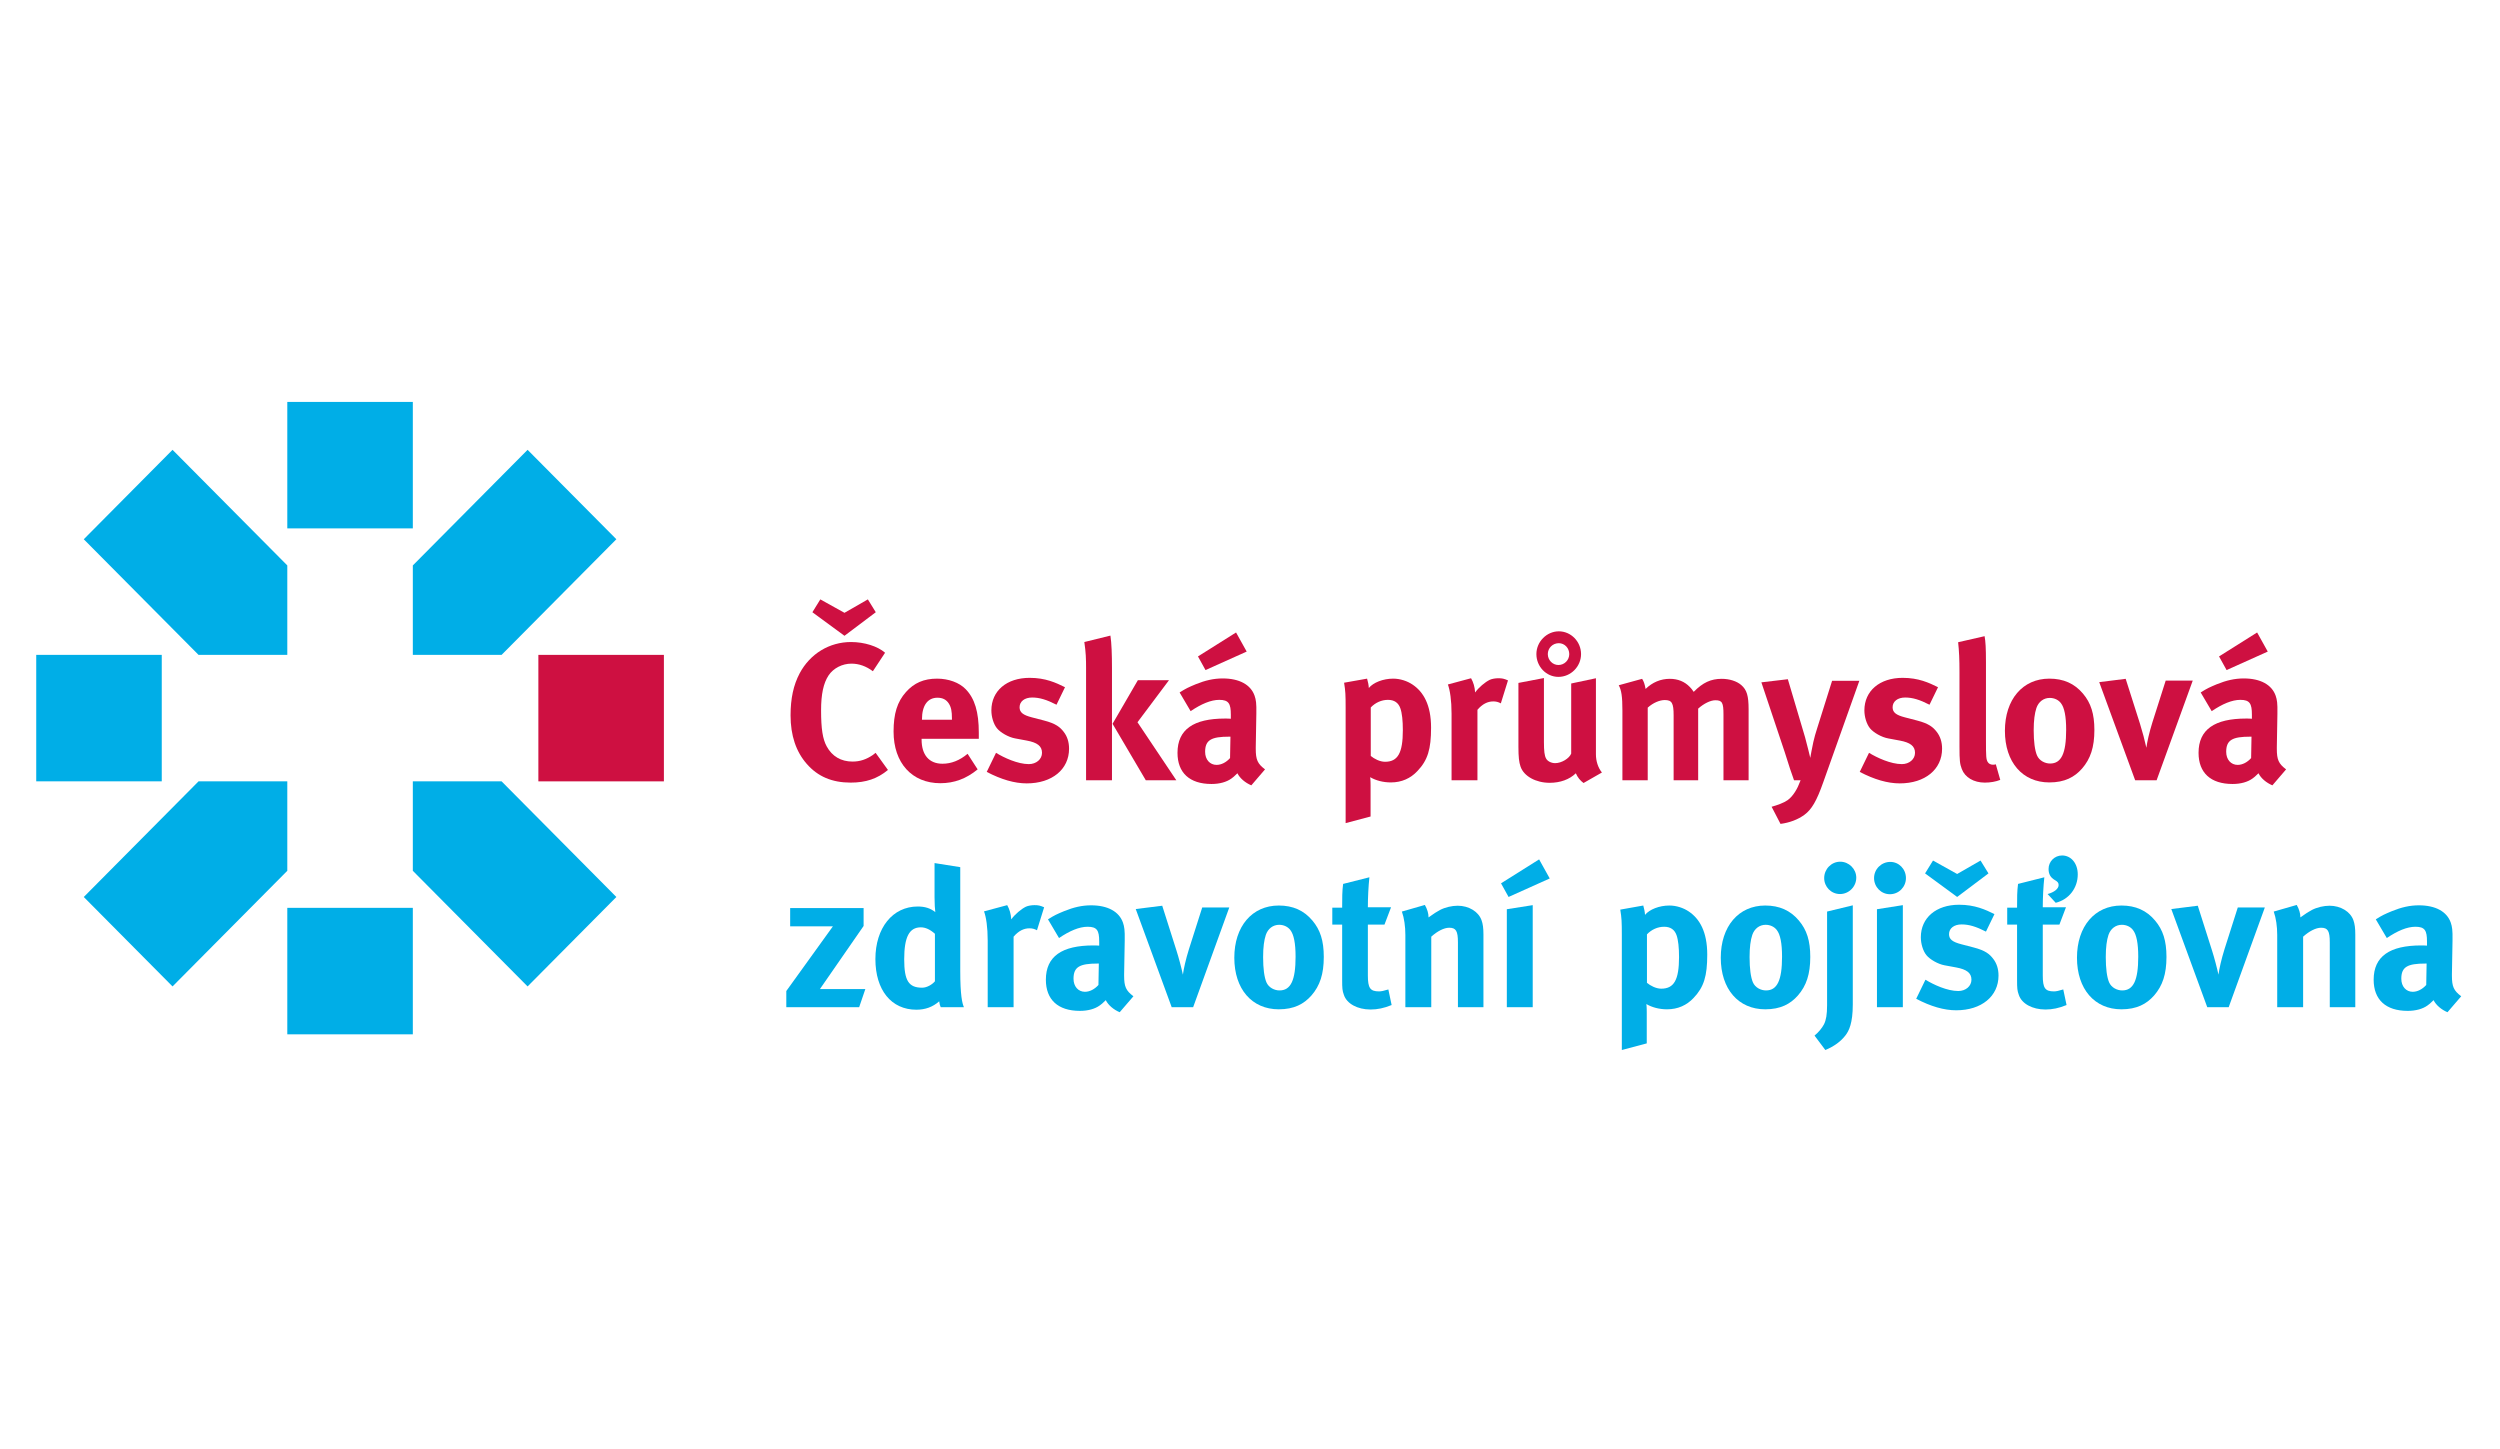 <svg width="138" height="80" viewBox="0 0 138 80" fill="none" xmlns="http://www.w3.org/2000/svg">
<g clip-path="url(#clip0_151_473)">
<path d="M8.929 36.149H2V43.131H8.929V36.149Z" fill="#00AEE7"/>
<path d="M22.788 22.186H15.859V29.167H22.788V22.186Z" fill="#00AEE7"/>
<path d="M22.788 50.113H15.859V57.095H22.788V50.113Z" fill="#00AEE7"/>
<path d="M36.647 36.149H29.718V43.131H36.647V36.149Z" fill="#CE1041"/>
<path d="M4.624 49.514L9.524 54.451L15.859 48.068V43.131H10.959L4.624 49.514ZM27.688 43.131H22.788V48.068L29.123 54.451L34.023 49.514L27.688 43.131ZM34.023 29.766L29.123 24.83L22.788 31.212V36.149H27.688L34.023 29.766ZM4.624 29.767L10.959 36.149H15.859V31.212L9.524 24.83L4.624 29.767Z" fill="#00AEE7"/>
<path d="M48.343 33.795L46.615 35.096L44.844 33.795L45.282 33.086L46.615 33.828L47.906 33.086L48.343 33.795ZM48.856 36.031L48.183 37.052C47.81 36.773 47.415 36.633 46.999 36.633C46.498 36.633 46.007 36.88 45.74 37.278C45.452 37.708 45.324 38.331 45.324 39.202C45.324 40.223 45.41 40.793 45.634 41.201C45.932 41.749 46.423 42.039 47.063 42.039C47.468 42.039 47.821 41.921 48.183 41.674C48.226 41.642 48.279 41.599 48.333 41.556L49.015 42.502C48.429 42.986 47.799 43.2 46.956 43.2C45.932 43.2 45.143 42.867 44.535 42.169C43.938 41.491 43.639 40.588 43.639 39.492C43.639 38.557 43.799 37.815 44.14 37.17C44.716 36.085 45.783 35.44 46.978 35.44C47.714 35.44 48.45 35.676 48.856 36.031Z" fill="#CE1041"/>
<path d="M50.893 39.729H52.547V39.664C52.547 39.256 52.504 39.041 52.376 38.837C52.238 38.621 52.035 38.514 51.747 38.514C51.203 38.514 50.893 38.944 50.893 39.707V39.729ZM53.411 41.61L53.966 42.47C53.336 42.986 52.675 43.233 51.907 43.233C50.339 43.233 49.325 42.115 49.325 40.384C49.325 39.395 49.528 38.74 50.008 38.202C50.456 37.697 51 37.461 51.725 37.461C52.355 37.461 52.952 37.676 53.304 38.041C53.806 38.557 54.03 39.299 54.03 40.449V40.782H50.872V40.825C50.872 41.674 51.288 42.158 52.024 42.158C52.515 42.158 52.974 41.975 53.411 41.61Z" fill="#CE1041"/>
<path d="M58.788 37.934L58.319 38.901C57.775 38.621 57.38 38.503 56.975 38.503C56.559 38.503 56.281 38.718 56.281 39.041C56.281 39.32 56.462 39.47 56.964 39.599L57.625 39.771C58.297 39.944 58.522 40.148 58.714 40.395C58.916 40.653 59.012 40.965 59.012 41.33C59.012 42.469 58.074 43.243 56.676 43.243C56.004 43.243 55.268 43.028 54.468 42.609L54.98 41.556C55.417 41.824 56.175 42.179 56.793 42.179C57.199 42.179 57.519 41.911 57.519 41.556C57.519 41.18 57.252 40.986 56.676 40.879L56.036 40.76C55.673 40.696 55.225 40.438 55.033 40.202C54.841 39.965 54.724 39.567 54.724 39.213C54.724 38.138 55.566 37.417 56.836 37.417C57.711 37.417 58.287 37.686 58.788 37.934Z" fill="#CE1041"/>
<path d="M62.81 37.547H64.528L62.789 39.868L64.933 43.071H63.248L61.413 39.954L62.81 37.547ZM59.855 35.44L61.295 35.085C61.359 35.494 61.381 36.138 61.381 36.869V43.071H59.951V36.869C59.951 36.386 59.941 36.009 59.855 35.44Z" fill="#CE1041"/>
<path d="M67.921 40.664H67.856C66.865 40.664 66.523 40.846 66.523 41.502C66.523 41.932 66.79 42.222 67.152 42.222C67.419 42.222 67.686 42.083 67.899 41.846L67.921 40.664ZM68.23 34.913L68.817 35.967L66.544 36.988L66.128 36.235L68.23 34.913ZM65.115 38.224C65.467 37.998 65.616 37.934 66.001 37.772C66.534 37.557 66.993 37.45 67.494 37.45C68.411 37.45 69.041 37.794 69.254 38.406C69.329 38.632 69.361 38.804 69.35 39.395L69.318 41.244V41.341C69.318 41.932 69.414 42.158 69.83 42.469L69.073 43.351C68.742 43.211 68.443 42.964 68.305 42.684C68.102 42.878 68.081 42.9 67.974 42.975C67.707 43.168 67.323 43.276 66.875 43.276C65.659 43.276 64.998 42.652 64.998 41.556C64.998 40.266 65.883 39.664 67.622 39.664C67.729 39.664 67.793 39.664 67.942 39.675V39.449C67.942 38.837 67.824 38.632 67.302 38.632C66.843 38.632 66.31 38.858 65.723 39.256L65.115 38.224Z" fill="#CE1041"/>
<path d="M75.666 41.728C75.858 41.889 76.168 42.05 76.455 42.05C77.16 42.05 77.437 41.567 77.437 40.309C77.437 39.782 77.394 39.363 77.298 39.094C77.192 38.794 76.968 38.632 76.615 38.632C76.263 38.632 75.922 38.783 75.666 39.052V41.728ZM74.194 37.686L75.463 37.461C75.517 37.654 75.549 37.804 75.559 37.977C75.805 37.676 76.349 37.461 76.903 37.461C77.287 37.461 77.682 37.59 77.981 37.794C78.568 38.191 78.995 38.901 78.995 40.169C78.995 41.352 78.813 41.964 78.237 42.566C77.864 42.964 77.373 43.19 76.776 43.19C76.349 43.19 75.943 43.082 75.634 42.9C75.656 43.028 75.656 43.351 75.656 43.351V45.071L74.279 45.436V39.073C74.279 38.353 74.269 38.149 74.194 37.686Z" fill="#CE1041"/>
<path d="M79.923 37.783L81.203 37.439C81.331 37.665 81.406 37.912 81.427 38.224C81.63 37.944 81.971 37.654 82.238 37.525C82.355 37.471 82.547 37.439 82.707 37.439C82.921 37.439 83.017 37.461 83.241 37.557L82.846 38.826C82.707 38.75 82.59 38.718 82.43 38.718C82.11 38.718 81.822 38.868 81.555 39.18V43.072H80.126V39.395C80.126 38.654 80.04 38.095 79.923 37.783Z" fill="#CE1041"/>
<path d="M85.439 36.106C85.439 36.44 85.706 36.708 86.025 36.708C86.356 36.708 86.623 36.44 86.623 36.106C86.623 35.773 86.367 35.504 86.047 35.504C85.706 35.504 85.439 35.773 85.439 36.106ZM86.047 34.849C86.719 34.849 87.274 35.418 87.274 36.106C87.274 36.794 86.708 37.364 86.025 37.364C85.353 37.364 84.809 36.794 84.809 36.106C84.809 35.418 85.385 34.849 86.047 34.849ZM83.817 37.697L85.225 37.428V40.965C85.225 41.459 85.257 41.717 85.343 41.868C85.417 42.018 85.631 42.126 85.844 42.126C86.196 42.126 86.623 41.868 86.73 41.599V37.729L88.095 37.439V41.642C88.095 42.008 88.212 42.384 88.426 42.642L87.412 43.222C87.231 43.093 87.082 42.91 86.986 42.685C86.634 43.028 86.122 43.211 85.545 43.211C84.777 43.211 84.116 42.846 83.935 42.319C83.849 42.072 83.817 41.782 83.817 41.223V37.697Z" fill="#CE1041"/>
<path d="M89.354 37.826L90.645 37.471C90.741 37.622 90.784 37.751 90.837 38.03C91.21 37.665 91.669 37.471 92.17 37.471C92.618 37.471 92.992 37.622 93.28 37.923C93.355 37.998 93.387 38.041 93.493 38.191C93.995 37.676 94.443 37.471 95.04 37.471C95.467 37.471 95.872 37.6 96.118 37.815C96.427 38.084 96.523 38.406 96.523 39.159V43.071H95.136V39.438C95.136 38.782 95.061 38.654 94.688 38.654C94.421 38.654 94.048 38.837 93.739 39.116V43.071H92.384V39.492C92.384 38.804 92.288 38.643 91.893 38.643C91.626 38.643 91.264 38.782 90.954 39.062V43.071H89.557V39.234C89.557 38.439 89.503 38.095 89.354 37.826Z" fill="#CE1041"/>
<path d="M97.228 37.665L98.689 37.493L99.639 40.696C99.735 41.029 99.927 41.835 99.927 41.835C99.927 41.835 100.033 41.223 100.097 40.954C100.183 40.61 100.193 40.556 100.311 40.191L101.132 37.579H102.636L100.652 43.157C100.279 44.222 100.001 44.684 99.607 44.974C99.244 45.243 98.775 45.415 98.284 45.479L97.793 44.533C98.103 44.447 98.465 44.318 98.678 44.168C98.839 44.05 98.966 43.899 99.084 43.716C99.223 43.491 99.265 43.394 99.393 43.072H99.031C98.945 42.813 98.902 42.706 98.807 42.427C98.7 42.093 98.529 41.545 98.519 41.524L97.228 37.665Z" fill="#CE1041"/>
<path d="M106.979 37.934L106.509 38.901C105.965 38.621 105.571 38.503 105.165 38.503C104.749 38.503 104.472 38.718 104.472 39.041C104.472 39.32 104.653 39.47 105.155 39.599L105.816 39.771C106.488 39.944 106.712 40.148 106.904 40.395C107.107 40.653 107.203 40.965 107.203 41.33C107.203 42.469 106.264 43.243 104.867 43.243C104.195 43.243 103.458 43.028 102.658 42.609L103.17 41.556C103.608 41.824 104.365 42.179 104.984 42.179C105.389 42.179 105.709 41.911 105.709 41.556C105.709 41.18 105.443 40.986 104.867 40.879L104.227 40.76C103.864 40.696 103.416 40.438 103.224 40.202C103.032 39.965 102.914 39.567 102.914 39.213C102.914 38.138 103.757 37.417 105.026 37.417C105.901 37.417 106.478 37.686 106.979 37.934Z" fill="#CE1041"/>
<path d="M109.55 35.117C109.603 35.418 109.625 35.773 109.625 36.547V40.836C109.625 41.782 109.635 41.911 109.721 42.061C109.774 42.158 109.891 42.212 110.009 42.212C110.062 42.212 110.094 42.212 110.169 42.19L110.414 43.05C110.169 43.147 109.87 43.2 109.561 43.2C108.953 43.2 108.462 42.91 108.291 42.448C108.185 42.169 108.163 41.997 108.163 41.212V37.106C108.163 36.386 108.142 35.945 108.089 35.451L109.55 35.117Z" fill="#CE1041"/>
<path d="M113.146 38.525C112.804 38.525 112.527 38.74 112.409 39.084C112.314 39.374 112.26 39.761 112.26 40.309C112.26 40.943 112.324 41.416 112.441 41.696C112.57 41.997 112.889 42.147 113.167 42.147C113.786 42.147 114.052 41.588 114.052 40.288C114.052 39.546 113.956 39.062 113.764 38.815C113.626 38.632 113.402 38.525 113.146 38.525ZM113.124 37.461C113.903 37.461 114.511 37.729 114.981 38.288C115.418 38.804 115.61 39.406 115.61 40.298C115.61 41.244 115.397 41.889 114.927 42.427C114.511 42.9 113.967 43.19 113.124 43.19C111.642 43.19 110.671 42.072 110.671 40.341C110.671 38.611 111.652 37.461 113.124 37.461Z" fill="#CE1041"/>
<path d="M115.877 37.654L117.338 37.471L118.128 39.954C118.245 40.32 118.405 40.922 118.48 41.276C118.522 40.954 118.64 40.427 118.811 39.879L119.547 37.568H121.04L119.045 43.071H117.861L115.877 37.654Z" fill="#CE1041"/>
<path d="M124.283 40.664H124.22C123.227 40.664 122.886 40.846 122.886 41.502C122.886 41.932 123.153 42.222 123.516 42.222C123.782 42.222 124.049 42.083 124.262 41.846L124.283 40.664ZM124.593 34.913L125.18 35.967L122.908 36.988L122.491 36.235L124.593 34.913ZM121.478 38.224C121.83 37.998 121.979 37.934 122.363 37.772C122.897 37.557 123.356 37.45 123.857 37.45C124.774 37.45 125.404 37.794 125.617 38.406C125.692 38.632 125.724 38.804 125.713 39.395L125.681 41.244V41.341C125.681 41.932 125.777 42.158 126.193 42.469L125.436 43.351C125.105 43.211 124.806 42.964 124.668 42.684C124.465 42.878 124.444 42.9 124.337 42.975C124.07 43.168 123.686 43.276 123.238 43.276C122.022 43.276 121.36 42.652 121.36 41.556C121.36 40.266 122.246 39.664 123.985 39.664C124.092 39.664 124.156 39.664 124.305 39.675V39.449C124.305 38.837 124.188 38.632 123.665 38.632C123.206 38.632 122.673 38.858 122.086 39.256L121.478 38.224Z" fill="#CE1041"/>
<path d="M43.617 50.125H47.671V51.114L45.26 54.596H47.767L47.426 55.596H43.404V54.704L45.975 51.135H43.617V50.125Z" fill="#00AEE7"/>
<path d="M51.608 51.544C51.341 51.307 51.086 51.189 50.829 51.189C50.189 51.189 49.912 51.726 49.912 52.952C49.912 54.134 50.157 54.521 50.904 54.521C51.171 54.521 51.469 54.338 51.608 54.166V51.544ZM53.006 47.867V53.586C53.006 54.94 53.112 55.381 53.208 55.596H51.928C51.885 55.51 51.864 55.424 51.843 55.273C51.491 55.585 51.075 55.736 50.584 55.736C49.197 55.736 48.322 54.65 48.322 52.941C48.322 51.221 49.272 50.039 50.659 50.039C51.053 50.039 51.363 50.135 51.629 50.35C51.608 50.232 51.587 49.856 51.587 49.533V47.642L53.006 47.867Z" fill="#00AEE7"/>
<path d="M54.318 50.307L55.598 49.964C55.726 50.189 55.801 50.437 55.822 50.748C56.025 50.469 56.366 50.179 56.633 50.049C56.75 49.996 56.943 49.964 57.102 49.964C57.316 49.964 57.412 49.985 57.636 50.082L57.241 51.35C57.102 51.275 56.985 51.243 56.825 51.243C56.505 51.243 56.217 51.393 55.95 51.705V55.596H54.521V51.92C54.521 51.178 54.435 50.619 54.318 50.307Z" fill="#00AEE7"/>
<path d="M60.655 53.188H60.591C59.599 53.188 59.258 53.371 59.258 54.027C59.258 54.457 59.524 54.747 59.887 54.747C60.154 54.747 60.42 54.607 60.634 54.371L60.655 53.188ZM57.849 50.748C58.201 50.522 58.351 50.458 58.735 50.297C59.268 50.081 59.727 49.974 60.228 49.974C61.146 49.974 61.775 50.318 61.988 50.931C62.063 51.157 62.095 51.329 62.085 51.92L62.052 53.769V53.865C62.052 54.457 62.149 54.682 62.565 54.994L61.807 55.875C61.477 55.736 61.178 55.488 61.039 55.209C60.837 55.403 60.815 55.424 60.708 55.499C60.442 55.693 60.058 55.8 59.61 55.8C58.393 55.8 57.732 55.177 57.732 54.08C57.732 52.79 58.617 52.188 60.356 52.188C60.463 52.188 60.527 52.188 60.676 52.199V51.973C60.676 51.361 60.559 51.157 60.036 51.157C59.578 51.157 59.044 51.382 58.458 51.78L57.849 50.748Z" fill="#00AEE7"/>
<path d="M62.693 50.179L64.155 49.996L64.944 52.479C65.061 52.844 65.221 53.446 65.296 53.801C65.339 53.478 65.456 52.952 65.627 52.404L66.363 50.092H67.856L65.862 55.596H64.677L62.693 50.179Z" fill="#00AEE7"/>
<path d="M70.609 51.049C70.268 51.049 69.99 51.264 69.873 51.608C69.777 51.898 69.724 52.285 69.724 52.833C69.724 53.468 69.788 53.941 69.905 54.22C70.033 54.521 70.353 54.672 70.63 54.672C71.249 54.672 71.516 54.113 71.516 52.812C71.516 52.07 71.42 51.587 71.228 51.34C71.089 51.157 70.865 51.049 70.609 51.049ZM70.588 49.985C71.367 49.985 71.975 50.254 72.444 50.813C72.881 51.329 73.073 51.931 73.073 52.823C73.073 53.769 72.86 54.413 72.391 54.951C71.975 55.424 71.43 55.714 70.588 55.714C69.105 55.714 68.134 54.596 68.134 52.866C68.134 51.135 69.116 49.985 70.588 49.985Z" fill="#00AEE7"/>
<path d="M76.786 50.082L76.423 51.038H75.506V53.844C75.506 54.543 75.634 54.725 76.125 54.725C76.253 54.725 76.381 54.693 76.637 54.618L76.818 55.478C76.402 55.65 76.029 55.725 75.656 55.725C74.93 55.725 74.343 55.403 74.183 54.919C74.098 54.682 74.087 54.575 74.087 54.07V51.038H73.543V50.103H74.087C74.087 49.566 74.087 49.2 74.14 48.792L75.591 48.426C75.538 48.932 75.506 49.523 75.506 50.082H76.786Z" fill="#00AEE7"/>
<path d="M77.384 50.318L78.653 49.953C78.781 50.179 78.856 50.415 78.856 50.641C79.187 50.404 79.251 50.361 79.486 50.232C79.773 50.082 80.147 49.996 80.467 49.996C81.075 49.996 81.608 50.318 81.779 50.791C81.854 50.995 81.886 51.232 81.886 51.576V55.596H80.478V52.017C80.478 51.393 80.371 51.211 79.997 51.211C79.71 51.211 79.336 51.404 79.006 51.705V55.596H77.576V51.608C77.576 51.135 77.512 50.684 77.384 50.318Z" fill="#00AEE7"/>
<path d="M83.177 50.189L84.606 49.964V55.596H83.177V50.189ZM84.959 47.438L85.545 48.491L83.273 49.512L82.857 48.76L84.959 47.438Z" fill="#00AEE7"/>
<path d="M90.912 54.252C91.104 54.413 91.413 54.575 91.701 54.575C92.405 54.575 92.683 54.091 92.683 52.833C92.683 52.307 92.64 51.888 92.544 51.619C92.437 51.318 92.213 51.157 91.861 51.157C91.509 51.157 91.168 51.307 90.912 51.576V54.252ZM89.439 50.211L90.709 49.985C90.762 50.179 90.794 50.329 90.805 50.501C91.05 50.2 91.594 49.985 92.149 49.985C92.533 49.985 92.928 50.114 93.227 50.318C93.813 50.716 94.24 51.425 94.24 52.694C94.24 53.876 94.058 54.489 93.482 55.091C93.109 55.488 92.618 55.714 92.021 55.714C91.594 55.714 91.189 55.607 90.879 55.424C90.901 55.553 90.901 55.876 90.901 55.876V57.595L89.525 57.961V51.597C89.525 50.877 89.514 50.673 89.439 50.211Z" fill="#00AEE7"/>
<path d="M97.462 51.049C97.121 51.049 96.843 51.264 96.726 51.608C96.63 51.898 96.577 52.285 96.577 52.833C96.577 53.468 96.641 53.941 96.758 54.22C96.886 54.521 97.206 54.672 97.484 54.672C98.102 54.672 98.369 54.113 98.369 52.812C98.369 52.07 98.273 51.587 98.081 51.34C97.942 51.157 97.718 51.049 97.462 51.049ZM97.441 49.985C98.22 49.985 98.828 50.254 99.297 50.813C99.735 51.329 99.927 51.931 99.927 52.823C99.927 53.769 99.713 54.413 99.244 54.951C98.828 55.424 98.284 55.714 97.441 55.714C95.958 55.714 94.987 54.596 94.987 52.866C94.987 51.135 95.969 49.985 97.441 49.985Z" fill="#00AEE7"/>
<path d="M101.58 47.566C102.06 47.566 102.466 47.964 102.466 48.448C102.466 48.942 102.06 49.351 101.569 49.351C101.079 49.351 100.695 48.953 100.695 48.469C100.695 47.975 101.09 47.566 101.58 47.566ZM100.855 50.318L102.274 49.974V55.446C102.274 56.488 102.06 56.907 101.868 57.155C101.612 57.488 101.25 57.756 100.759 57.961L100.162 57.165C100.386 56.983 100.577 56.746 100.684 56.542C100.802 56.305 100.855 56.004 100.855 55.488V50.318Z" fill="#00AEE7"/>
<path d="M103.608 50.189L105.037 49.964V55.596H103.608V50.189ZM104.344 47.577C104.824 47.577 105.208 47.975 105.208 48.469C105.208 48.964 104.813 49.361 104.322 49.361C103.842 49.361 103.448 48.964 103.448 48.469C103.448 47.975 103.853 47.577 104.344 47.577Z" fill="#00AEE7"/>
<path d="M109.763 48.212L108.035 49.512L106.264 48.212L106.702 47.502L108.035 48.244L109.326 47.502L109.763 48.212ZM110.094 50.458L109.625 51.425C109.081 51.146 108.686 51.028 108.28 51.028C107.864 51.028 107.587 51.243 107.587 51.565C107.587 51.845 107.768 51.995 108.27 52.124L108.931 52.296C109.603 52.468 109.827 52.672 110.019 52.919C110.222 53.177 110.318 53.489 110.318 53.855C110.318 54.994 109.379 55.768 107.982 55.768C107.31 55.768 106.573 55.553 105.774 55.133L106.285 54.08C106.723 54.349 107.48 54.704 108.099 54.704C108.505 54.704 108.824 54.435 108.824 54.08C108.824 53.704 108.558 53.511 107.982 53.403L107.342 53.285C106.979 53.22 106.531 52.962 106.339 52.726C106.147 52.489 106.03 52.092 106.03 51.737C106.03 50.662 106.872 49.942 108.142 49.942C109.016 49.942 109.593 50.211 110.094 50.458Z" fill="#00AEE7"/>
<path d="M113.476 49.834L113.028 49.351C113.391 49.254 113.636 49.061 113.636 48.856C113.636 48.738 113.593 48.674 113.423 48.577C113.188 48.437 113.081 48.254 113.081 47.964C113.081 47.556 113.412 47.222 113.828 47.222C114.329 47.222 114.692 47.663 114.692 48.265C114.692 49.017 114.212 49.652 113.476 49.834ZM114.042 50.081L113.679 51.038H112.761V53.844C112.761 54.543 112.889 54.725 113.38 54.725C113.508 54.725 113.636 54.693 113.892 54.617L114.074 55.478C113.657 55.65 113.284 55.725 112.911 55.725C112.185 55.725 111.598 55.403 111.439 54.919C111.353 54.682 111.342 54.575 111.342 54.07V51.038H110.798V50.103H111.342C111.342 49.566 111.342 49.2 111.396 48.792L112.847 48.426C112.793 48.931 112.761 49.523 112.761 50.081H114.042Z" fill="#00AEE7"/>
<path d="M117.125 51.049C116.783 51.049 116.506 51.264 116.388 51.608C116.292 51.898 116.239 52.285 116.239 52.833C116.239 53.468 116.303 53.941 116.42 54.22C116.549 54.521 116.868 54.672 117.146 54.672C117.764 54.672 118.031 54.113 118.031 52.812C118.031 52.07 117.935 51.587 117.743 51.34C117.605 51.157 117.38 51.049 117.125 51.049ZM117.103 49.985C117.882 49.985 118.49 50.254 118.959 50.813C119.397 51.329 119.589 51.931 119.589 52.823C119.589 53.769 119.375 54.413 118.906 54.951C118.49 55.424 117.946 55.714 117.103 55.714C115.62 55.714 114.649 54.596 114.649 52.866C114.649 51.135 115.631 49.985 117.103 49.985Z" fill="#00AEE7"/>
<path d="M119.856 50.179L121.318 49.996L122.107 52.479C122.224 52.844 122.384 53.446 122.459 53.801C122.502 53.478 122.619 52.952 122.79 52.404L123.526 50.092H125.019L123.024 55.596H121.84L119.856 50.179Z" fill="#00AEE7"/>
<path d="M125.51 50.318L126.78 49.953C126.908 50.179 126.982 50.415 126.982 50.641C127.313 50.404 127.377 50.361 127.612 50.232C127.9 50.082 128.273 49.996 128.593 49.996C129.202 49.996 129.735 50.318 129.906 50.791C129.98 50.995 130.012 51.232 130.012 51.576V55.596H128.604V52.017C128.604 51.393 128.498 51.211 128.124 51.211C127.836 51.211 127.463 51.404 127.132 51.705V55.596H125.702V51.608C125.702 51.135 125.638 50.684 125.51 50.318Z" fill="#00AEE7"/>
<path d="M133.949 53.188H133.885C132.893 53.188 132.552 53.371 132.552 54.027C132.552 54.457 132.819 54.747 133.181 54.747C133.448 54.747 133.715 54.607 133.928 54.371L133.949 53.188ZM131.144 50.748C131.495 50.522 131.645 50.458 132.029 50.297C132.562 50.081 133.021 49.974 133.522 49.974C134.44 49.974 135.07 50.318 135.283 50.931C135.357 51.157 135.389 51.329 135.379 51.92L135.346 53.769V53.865C135.346 54.457 135.443 54.682 135.859 54.994L135.101 55.875C134.771 55.736 134.472 55.488 134.333 55.209C134.131 55.403 134.109 55.424 134.002 55.499C133.736 55.693 133.352 55.8 132.904 55.8C131.688 55.8 131.026 55.177 131.026 54.08C131.026 52.79 131.912 52.188 133.65 52.188C133.757 52.188 133.821 52.188 133.97 52.199V51.973C133.97 51.361 133.853 51.157 133.33 51.157C132.872 51.157 132.338 51.382 131.752 51.78L131.144 50.748Z" fill="#00AEE7"/>
</g>
<defs>
<clipPath id="clip0_151_473">
<rect width="134" height="36" fill="white" transform="translate(2 22)"/>
</clipPath>
</defs>
</svg>
